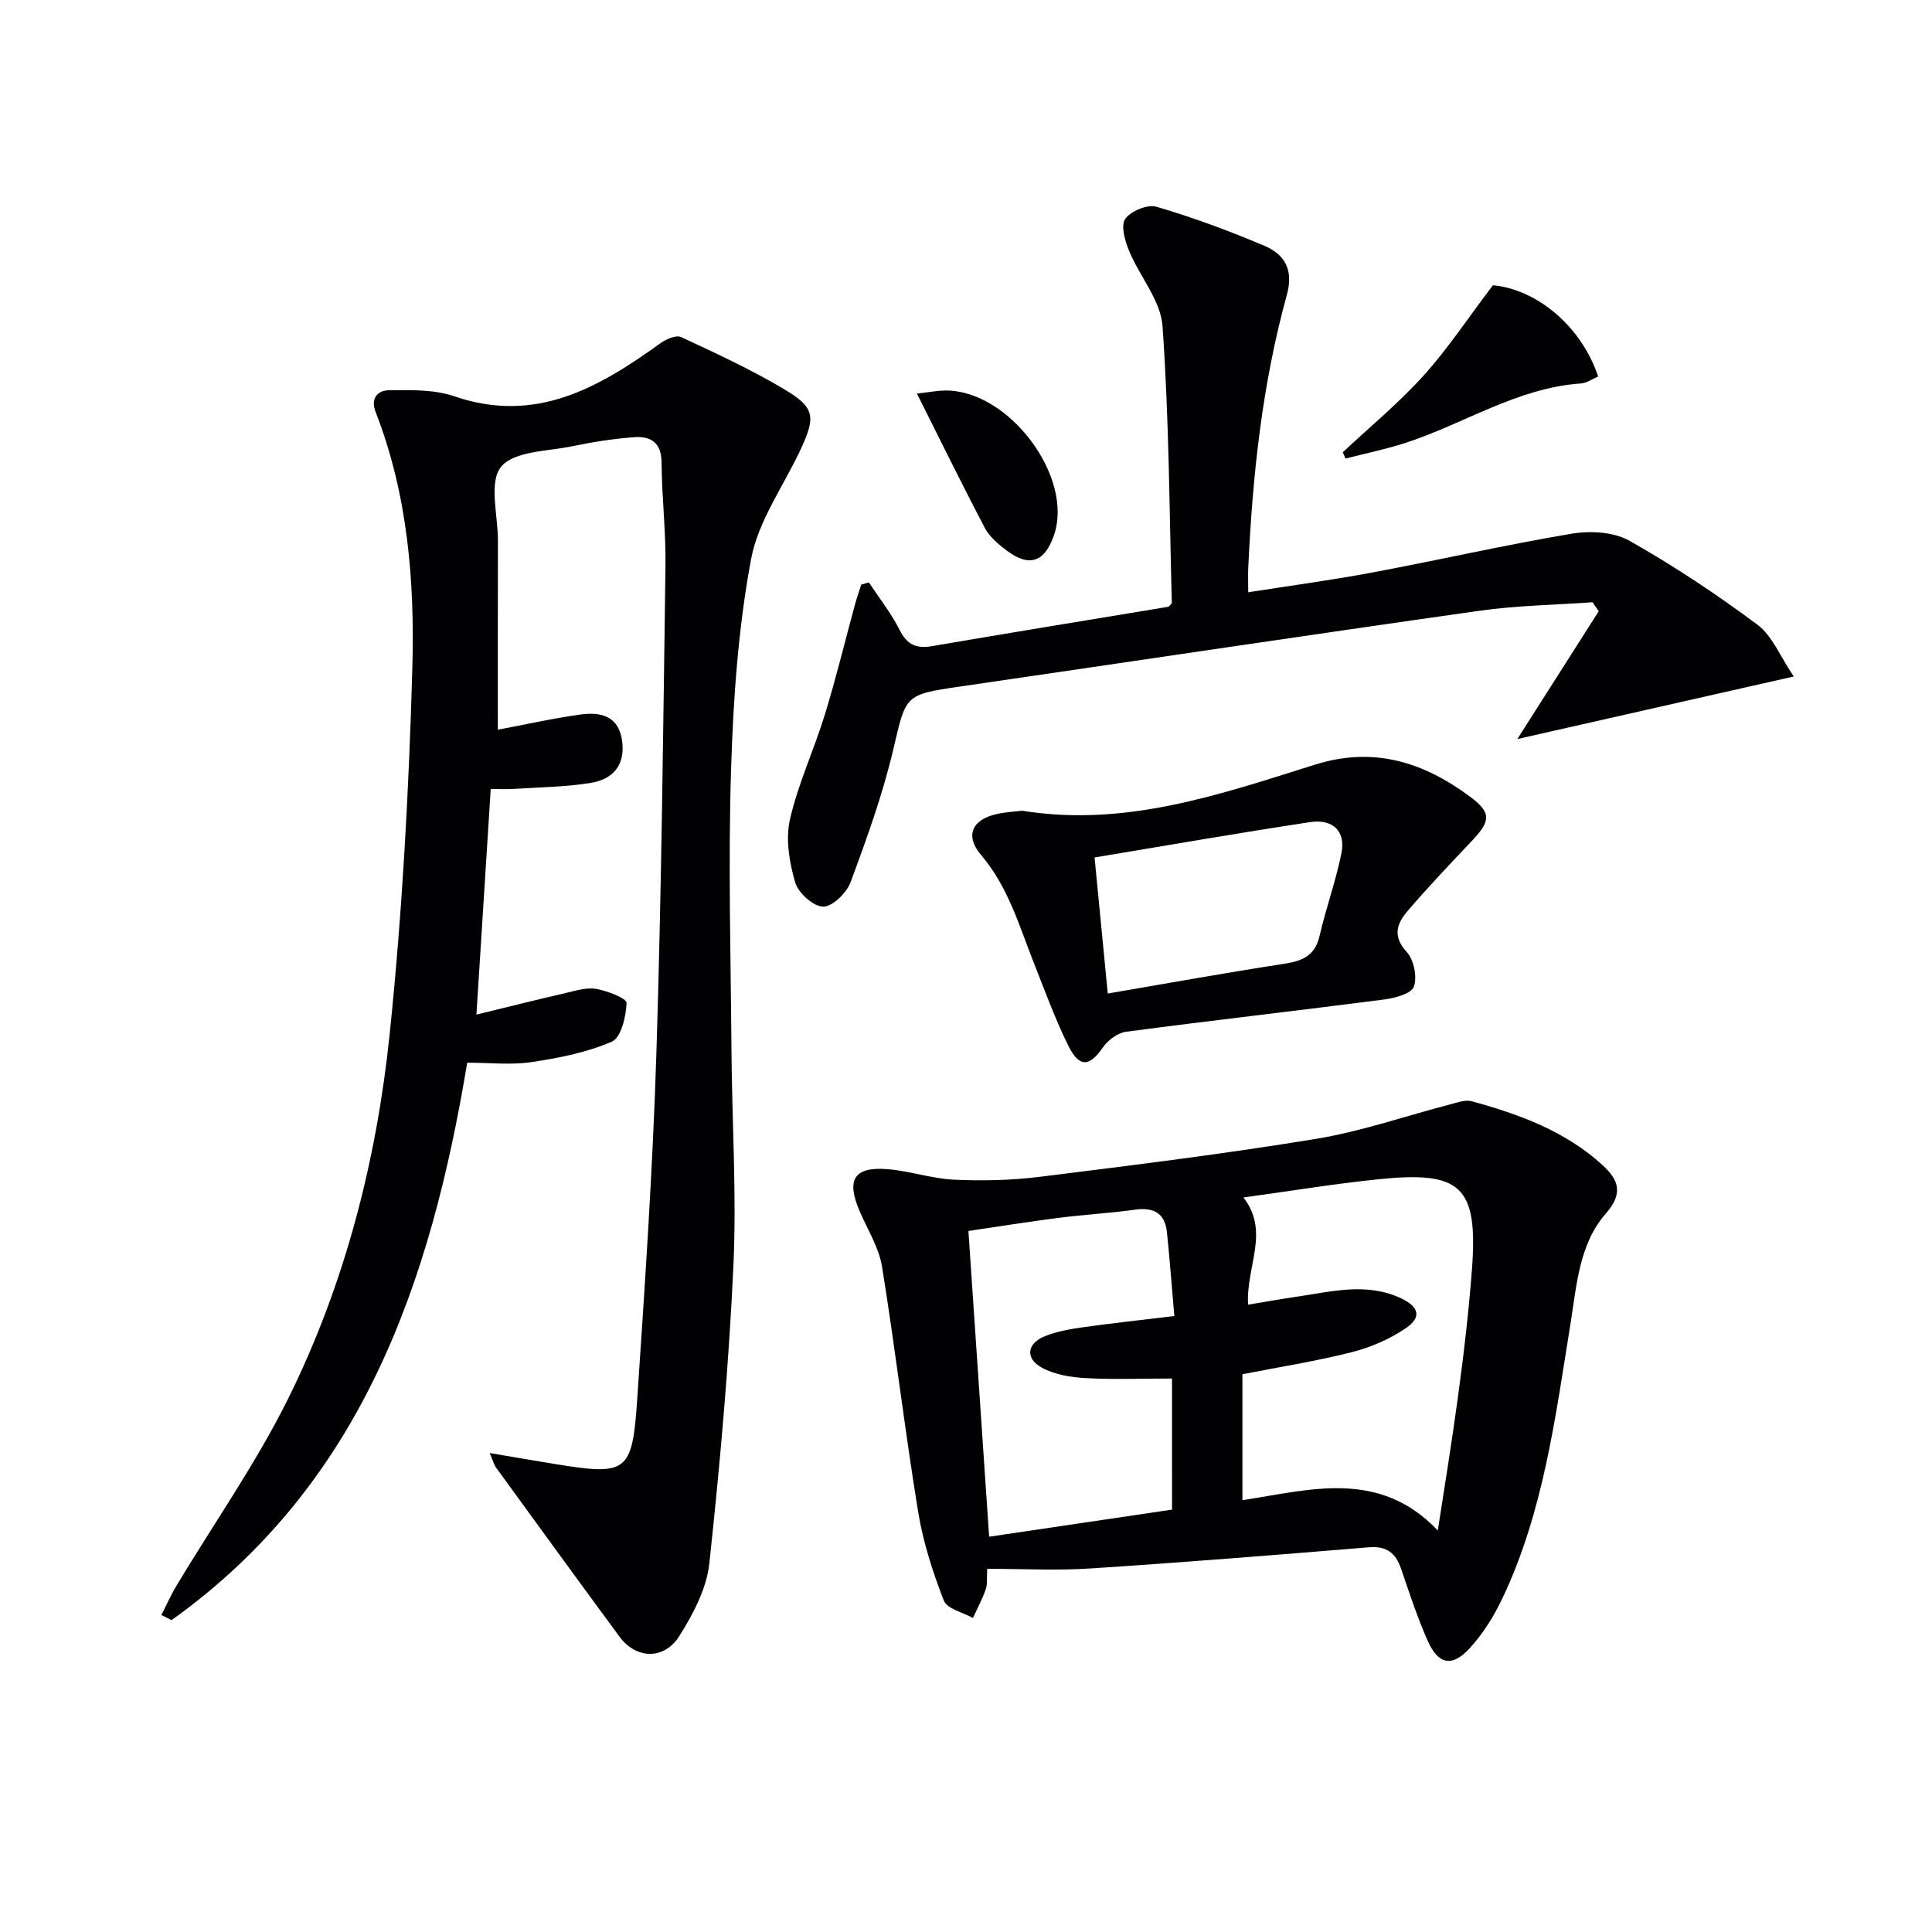 <svg enable-background="new 0 0 400 400" viewBox="0 0 400 400" xmlns="http://www.w3.org/2000/svg"><g fill="#010103"><path d="m103.07 151.08c5.49-1.03 11.28-2.34 17.14-3.15 4.31-.59 8.04.36 8.63 5.79.54 5-2.22 7.68-6.57 8.38-5.21.84-10.54.89-15.82 1.23-1.61.1-3.24.02-4.85.02-.99 15.62-1.96 30.94-2.96 46.71 6.28-1.53 12.37-3.06 18.48-4.47 2.09-.48 4.35-1.2 6.35-.85 2.3.41 6.3 1.98 6.26 2.9-.12 2.82-1.12 7.18-3.06 8.02-5.2 2.27-11 3.39-16.67 4.24-4.22.63-8.62.12-13.27.12-7.55 45.59-21.9 87.33-61.21 115.41-.7-.35-1.4-.71-2.11-1.06 1.05-2.04 1.98-4.16 3.16-6.12 7.77-12.94 16.52-25.4 23.19-38.88 11.72-23.72 18.24-49.29 20.94-75.49 2.59-25.1 3.97-50.37 4.67-75.59.5-17.92-.95-35.92-7.59-52.96-1.19-3.06.62-4.5 2.71-4.53 4.53-.05 9.38-.19 13.57 1.25 16.79 5.76 29.83-1.73 42.62-10.95 1.19-.86 3.3-1.8 4.34-1.31 7.23 3.36 14.5 6.72 21.33 10.79 6.31 3.75 6.55 5.65 3.54 12.2-3.53 7.67-8.89 14.96-10.39 22.99-2.66 14.28-3.69 28.96-4.14 43.52-.61 19.3-.06 38.65.08 57.97.11 14.98 1.09 29.99.4 44.93-.95 20.54-2.78 41.06-4.98 61.51-.56 5.19-3.34 10.45-6.19 14.99-3.17 5.05-8.98 4.82-12.4.18-8.57-11.63-17.06-23.32-25.56-35.01-.45-.62-.63-1.42-1.32-3.02 4.9.82 9.05 1.54 13.21 2.22 15.23 2.5 16.3 1.94 17.33-13.37 1.61-23.88 3.22-47.77 3.97-71.69 1.06-33.6 1.41-67.22 1.88-100.84.1-7.14-.76-14.28-.81-21.43-.03-4.07-2.22-5.46-5.59-5.22-4.29.31-8.58.98-12.79 1.86-5.18 1.08-12.2 1-14.86 4.29-2.57 3.19-.63 10.03-.64 15.26-.03 12.96-.02 25.92-.02 39.16z"/><path d="m204.39 324.81c-.11 1.99.07 3.22-.3 4.25-.72 2.03-1.75 3.96-2.65 5.93-2.09-1.18-5.38-1.89-6.04-3.62-2.31-5.95-4.3-12.15-5.32-18.43-2.75-16.86-4.74-33.85-7.47-50.72-.65-3.98-3.02-7.69-4.65-11.5-2.79-6.53-1.12-9.23 5.87-8.65 4.6.38 9.11 1.96 13.71 2.17 5.91.27 11.92.14 17.79-.6 19.1-2.38 38.21-4.74 57.19-7.86 9.42-1.55 18.57-4.76 27.86-7.17 1.41-.37 3.03-.97 4.32-.61 9.83 2.69 19.35 6.16 27.06 13.2 3.33 3.04 4.42 5.82.72 10.04-5.58 6.38-6.03 14.85-7.34 22.91-3.12 19.3-5.57 38.81-14.08 56.76-1.76 3.7-4.02 7.34-6.78 10.34-3.66 3.98-6.51 3.39-8.71-1.57-2.14-4.83-3.78-9.9-5.5-14.91-1.12-3.27-3.01-4.72-6.67-4.42-19.19 1.58-38.39 3.13-57.6 4.38-6.94.46-13.93.08-21.41.08zm54.01-54.69c3.73-.62 6.93-1.2 10.14-1.66 7.18-1.05 14.4-3.01 21.51.33 3.74 1.76 4.35 3.93 1.01 6.2s-7.29 3.98-11.22 4.97c-7.47 1.89-15.11 3.09-22.61 4.56v26.08c14.09-2.17 28.3-6.48 40.45 6.27 2.93-18.58 5.72-36.26 7.07-54.06 1.31-17.36-2.36-20.41-19.43-18.65-9.16.94-18.25 2.45-27.88 3.76 5.53 7.17.51 14.19.96 22.2zm-15.75 15.29c-6.33 0-12.14.23-17.91-.09-3.05-.17-6.36-.71-8.99-2.13-3.56-1.92-3.16-5.05.6-6.55 2.42-.97 5.09-1.45 7.7-1.82 6.17-.87 12.38-1.54 19.08-2.35-.53-6.17-.95-11.77-1.53-17.36-.41-3.94-2.74-5.2-6.6-4.66-5.24.73-10.55 1.02-15.8 1.69-6.33.81-12.64 1.83-18.7 2.72 1.45 21.4 2.85 42.03 4.29 63.3 12.7-1.88 25.27-3.75 37.87-5.61-.01-9.41-.01-17.87-.01-27.14z"/><path d="m179.89 120.59c2.16 3.26 4.63 6.37 6.37 9.84 1.54 3.07 3.45 3.9 6.69 3.35 16.34-2.8 32.71-5.46 48.99-8.16.28-.34.68-.6.67-.84-.51-19.09-.57-38.22-1.92-57.25-.37-5.31-4.72-10.28-6.9-15.54-.86-2.07-1.79-5.24-.84-6.64 1.12-1.64 4.62-3.1 6.47-2.55 7.6 2.23 15.07 5 22.37 8.09 4.18 1.77 6.07 4.99 4.65 10.12-5.1 18.47-7.12 37.42-8 56.51-.07 1.46-.01 2.93-.01 5.1 8.68-1.36 17.15-2.49 25.54-4.06 13.84-2.59 27.59-5.74 41.47-8.07 3.83-.64 8.65-.37 11.9 1.46 9.19 5.19 18.04 11.07 26.51 17.38 3.08 2.29 4.69 6.55 7.53 10.73-19.48 4.41-37.71 8.54-57.23 12.95 5.92-9.3 11.38-17.88 16.85-26.46-.43-.62-.85-1.24-1.28-1.86-7.83.56-15.72.67-23.47 1.77-35.83 5.08-71.61 10.45-107.41 15.67-11.69 1.7-11.23 1.75-13.92 13.14-2.2 9.31-5.48 18.4-8.82 27.39-.82 2.21-3.77 5.09-5.69 5.05-2.04-.04-5.15-2.85-5.78-5.03-1.2-4.14-2.02-8.94-1.08-13.03 1.69-7.39 4.98-14.39 7.22-21.68 2.32-7.55 4.18-15.25 6.26-22.87.38-1.38.86-2.72 1.29-4.08.52-.14 1.04-.28 1.57-.43z"/><path d="m211.62 167.85c21.41 3.46 41.02-3.38 60.61-9.53 12.23-3.84 22.47-.51 32.06 6.57 4.55 3.36 4.35 5.07.48 9.17-4.55 4.83-9.15 9.62-13.44 14.67-2.1 2.47-3.07 5.12-.11 8.33 1.5 1.62 2.23 5.17 1.51 7.22-.51 1.46-3.96 2.37-6.2 2.66-17.78 2.3-35.59 4.32-53.37 6.67-1.74.23-3.77 1.74-4.81 3.24-2.74 3.98-4.86 4.26-7.1-.22-2.73-5.48-4.83-11.28-7.09-16.98-3.11-7.83-5.36-15.97-11.06-22.66-3.43-4.03-1.78-7.37 3.36-8.47 1.76-.39 3.59-.48 5.16-.67zm17.73 37.85c12.46-2.13 24.51-4.31 36.6-6.17 3.76-.58 6.33-1.69 7.26-5.78 1.32-5.77 3.38-11.37 4.53-17.17.88-4.44-1.75-7.08-6.47-6.37-14.87 2.24-29.68 4.84-44.65 7.32.93 9.48 1.8 18.51 2.73 28.17z"/><path d="m309.09 59.06c9.04.83 18.3 8.42 21.79 18.89-1.18.49-2.35 1.36-3.57 1.44-13.28.92-24.28 8.44-36.52 12.37-4 1.28-8.13 2.13-12.21 3.17-.19-.43-.38-.86-.57-1.3 5.59-5.24 11.56-10.15 16.68-15.82 5.03-5.56 9.21-11.91 14.4-18.75z"/><path d="m189.84 81.48c2.88-.33 4.32-.61 5.75-.63 13.22-.22 26.85 17.92 22.6 30.03-1.94 5.54-5.1 6.61-9.78 3.09-1.7-1.28-3.51-2.79-4.48-4.61-4.67-8.88-9.08-17.89-14.09-27.88z"/></g></svg>